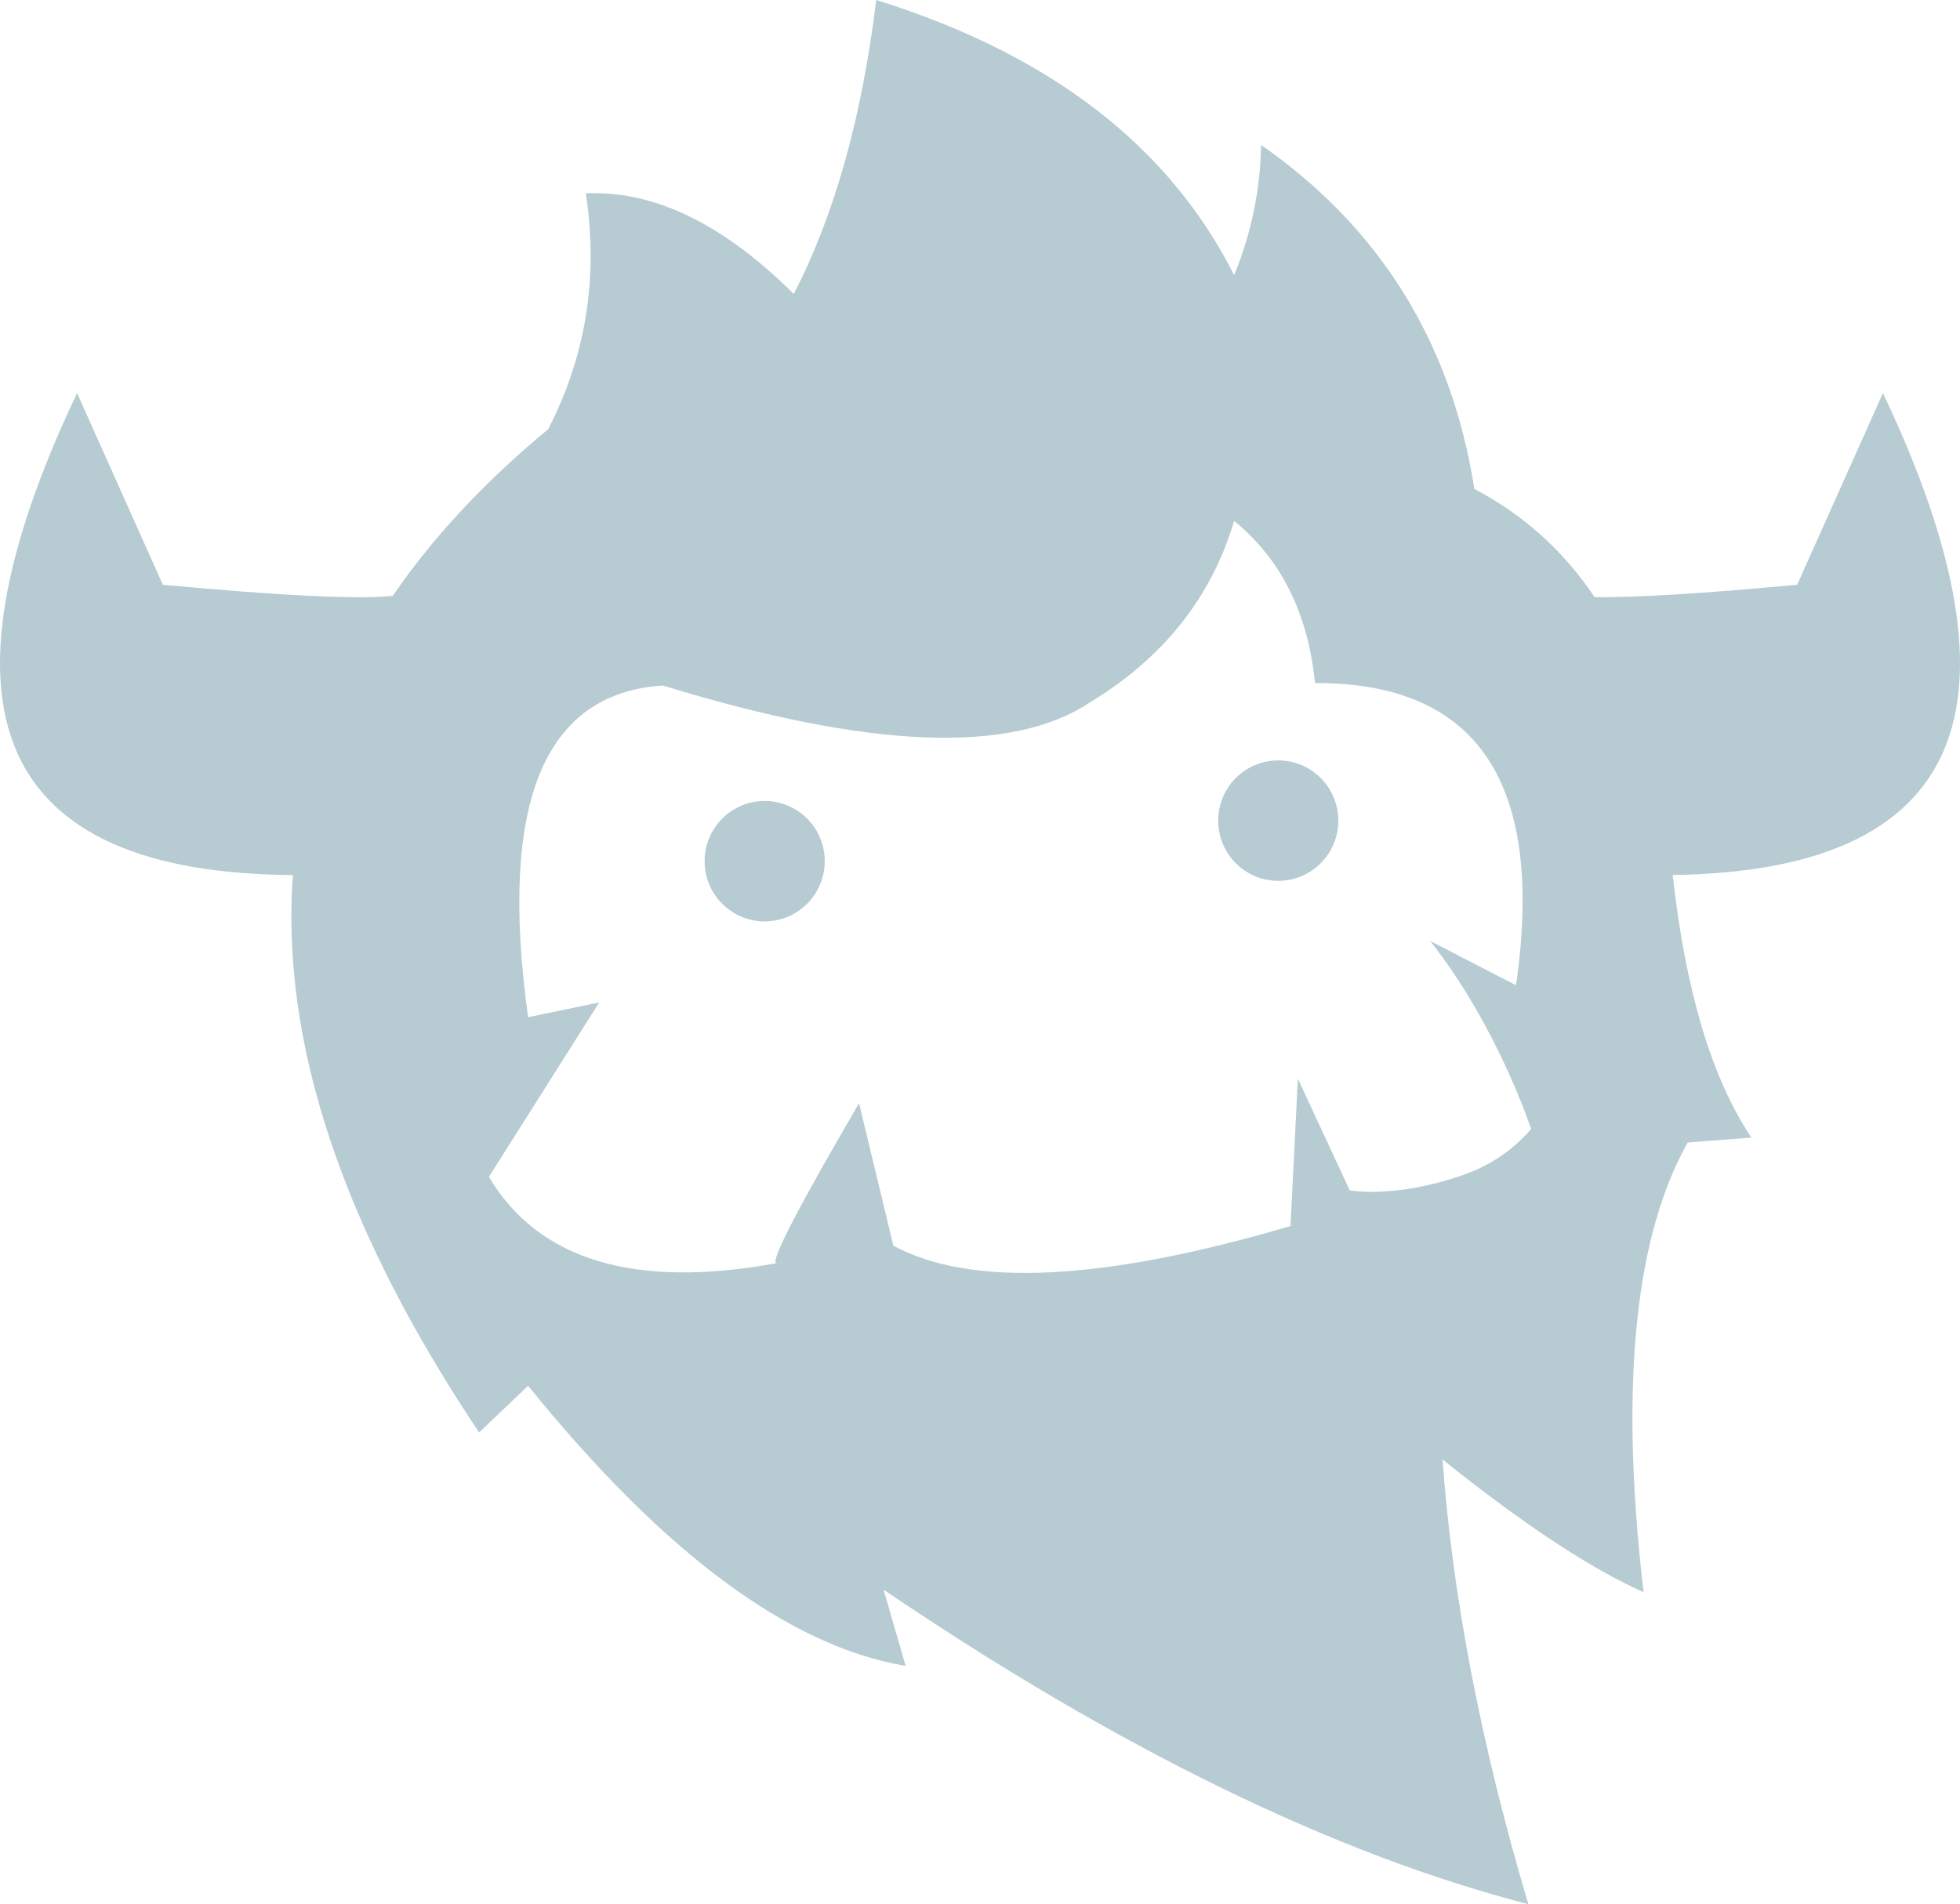 <svg xmlns="http://www.w3.org/2000/svg" fill="none" viewBox="0 0 318 309" height="309" width="318">
<path fill="#B6CBD2" d="M125.918 204.998C125.99 205.036 126.103 205.014 126.252 204.937C126.14 204.958 126.029 204.977 125.918 204.998ZM200.229 84.524C196.569 96.921 188.748 106.758 176.765 114.03C164.033 122.453 140.965 121.525 107.557 111.239C88.17 112.489 80.876 130.43 85.683 165.065L97.216 162.672L79.317 190.98C87.399 204.507 102.929 209.177 125.918 204.998C125.041 204.55 129.525 195.893 139.376 179.02L144.945 202.145C157.555 208.956 179.032 207.891 209.377 198.954L210.57 175.034L218.979 193.155C218.979 193.155 226.484 194.626 237.995 190.445C244.71 188.006 248.412 183.186 248.412 183.186C248.412 183.186 242.989 166.555 232.049 152.703L245.97 159.881C250.672 127.104 239.801 110.758 213.355 110.839C212.232 99.536 207.858 90.764 200.229 84.524ZM271.409 141.988C271.414 142.105 271.42 142.22 271.424 142.338C273.516 160.957 277.76 175.045 284.153 184.602L273.813 185.4C269.671 192.778 266.961 202.201 265.693 213.669C264.311 226.146 264.633 241.044 266.656 258.366C258.013 254.513 247.141 247.336 234.041 236.831C235.659 259.141 240.301 283.196 247.961 309C216.348 300.8 181.482 283.789 143.359 257.964L146.936 270.327C128.053 267.158 107.634 252.008 85.684 224.873L77.734 232.451C73.369 225.921 69.472 219.509 66.045 213.21C52.105 187.589 45.93 163.852 47.518 141.998C-0.411 141.669 -12.082 115.599 12.504 63.791L26.424 94.891C45.769 96.691 58.201 97.294 63.719 96.697C70.209 87.216 78.612 78.198 88.938 69.646C95.077 57.734 97.114 44.977 95.047 31.371C106.113 30.884 117.359 36.327 128.781 47.701C135.395 34.924 139.856 19.023 142.162 -4.52995e-06C170.301 8.773 189.66 23.658 200.232 44.656C203.015 37.883 204.475 30.84 204.605 23.522C223.94 36.996 235.475 55.603 239.21 79.343C247.189 83.532 253.69 89.388 258.72 96.913C265.376 96.985 276.329 96.309 291.578 94.891L305.497 63.791C329.923 115.263 318.559 141.329 271.409 141.988ZM133.809 139.745C133.809 145.141 129.443 149.518 124.064 149.518C118.681 149.518 114.319 145.141 114.319 139.745C114.319 134.354 118.681 129.978 124.064 129.978C129.443 129.978 133.809 134.354 133.809 139.745ZM217.135 133.168C217.135 138.56 212.771 142.937 207.389 142.937C202.009 142.937 197.646 138.56 197.646 133.168C197.646 127.772 202.009 123.396 207.389 123.396C212.771 123.396 217.135 127.772 217.135 133.168Z" clip-rule="evenodd" fill-rule="evenodd"></path>
</svg>
